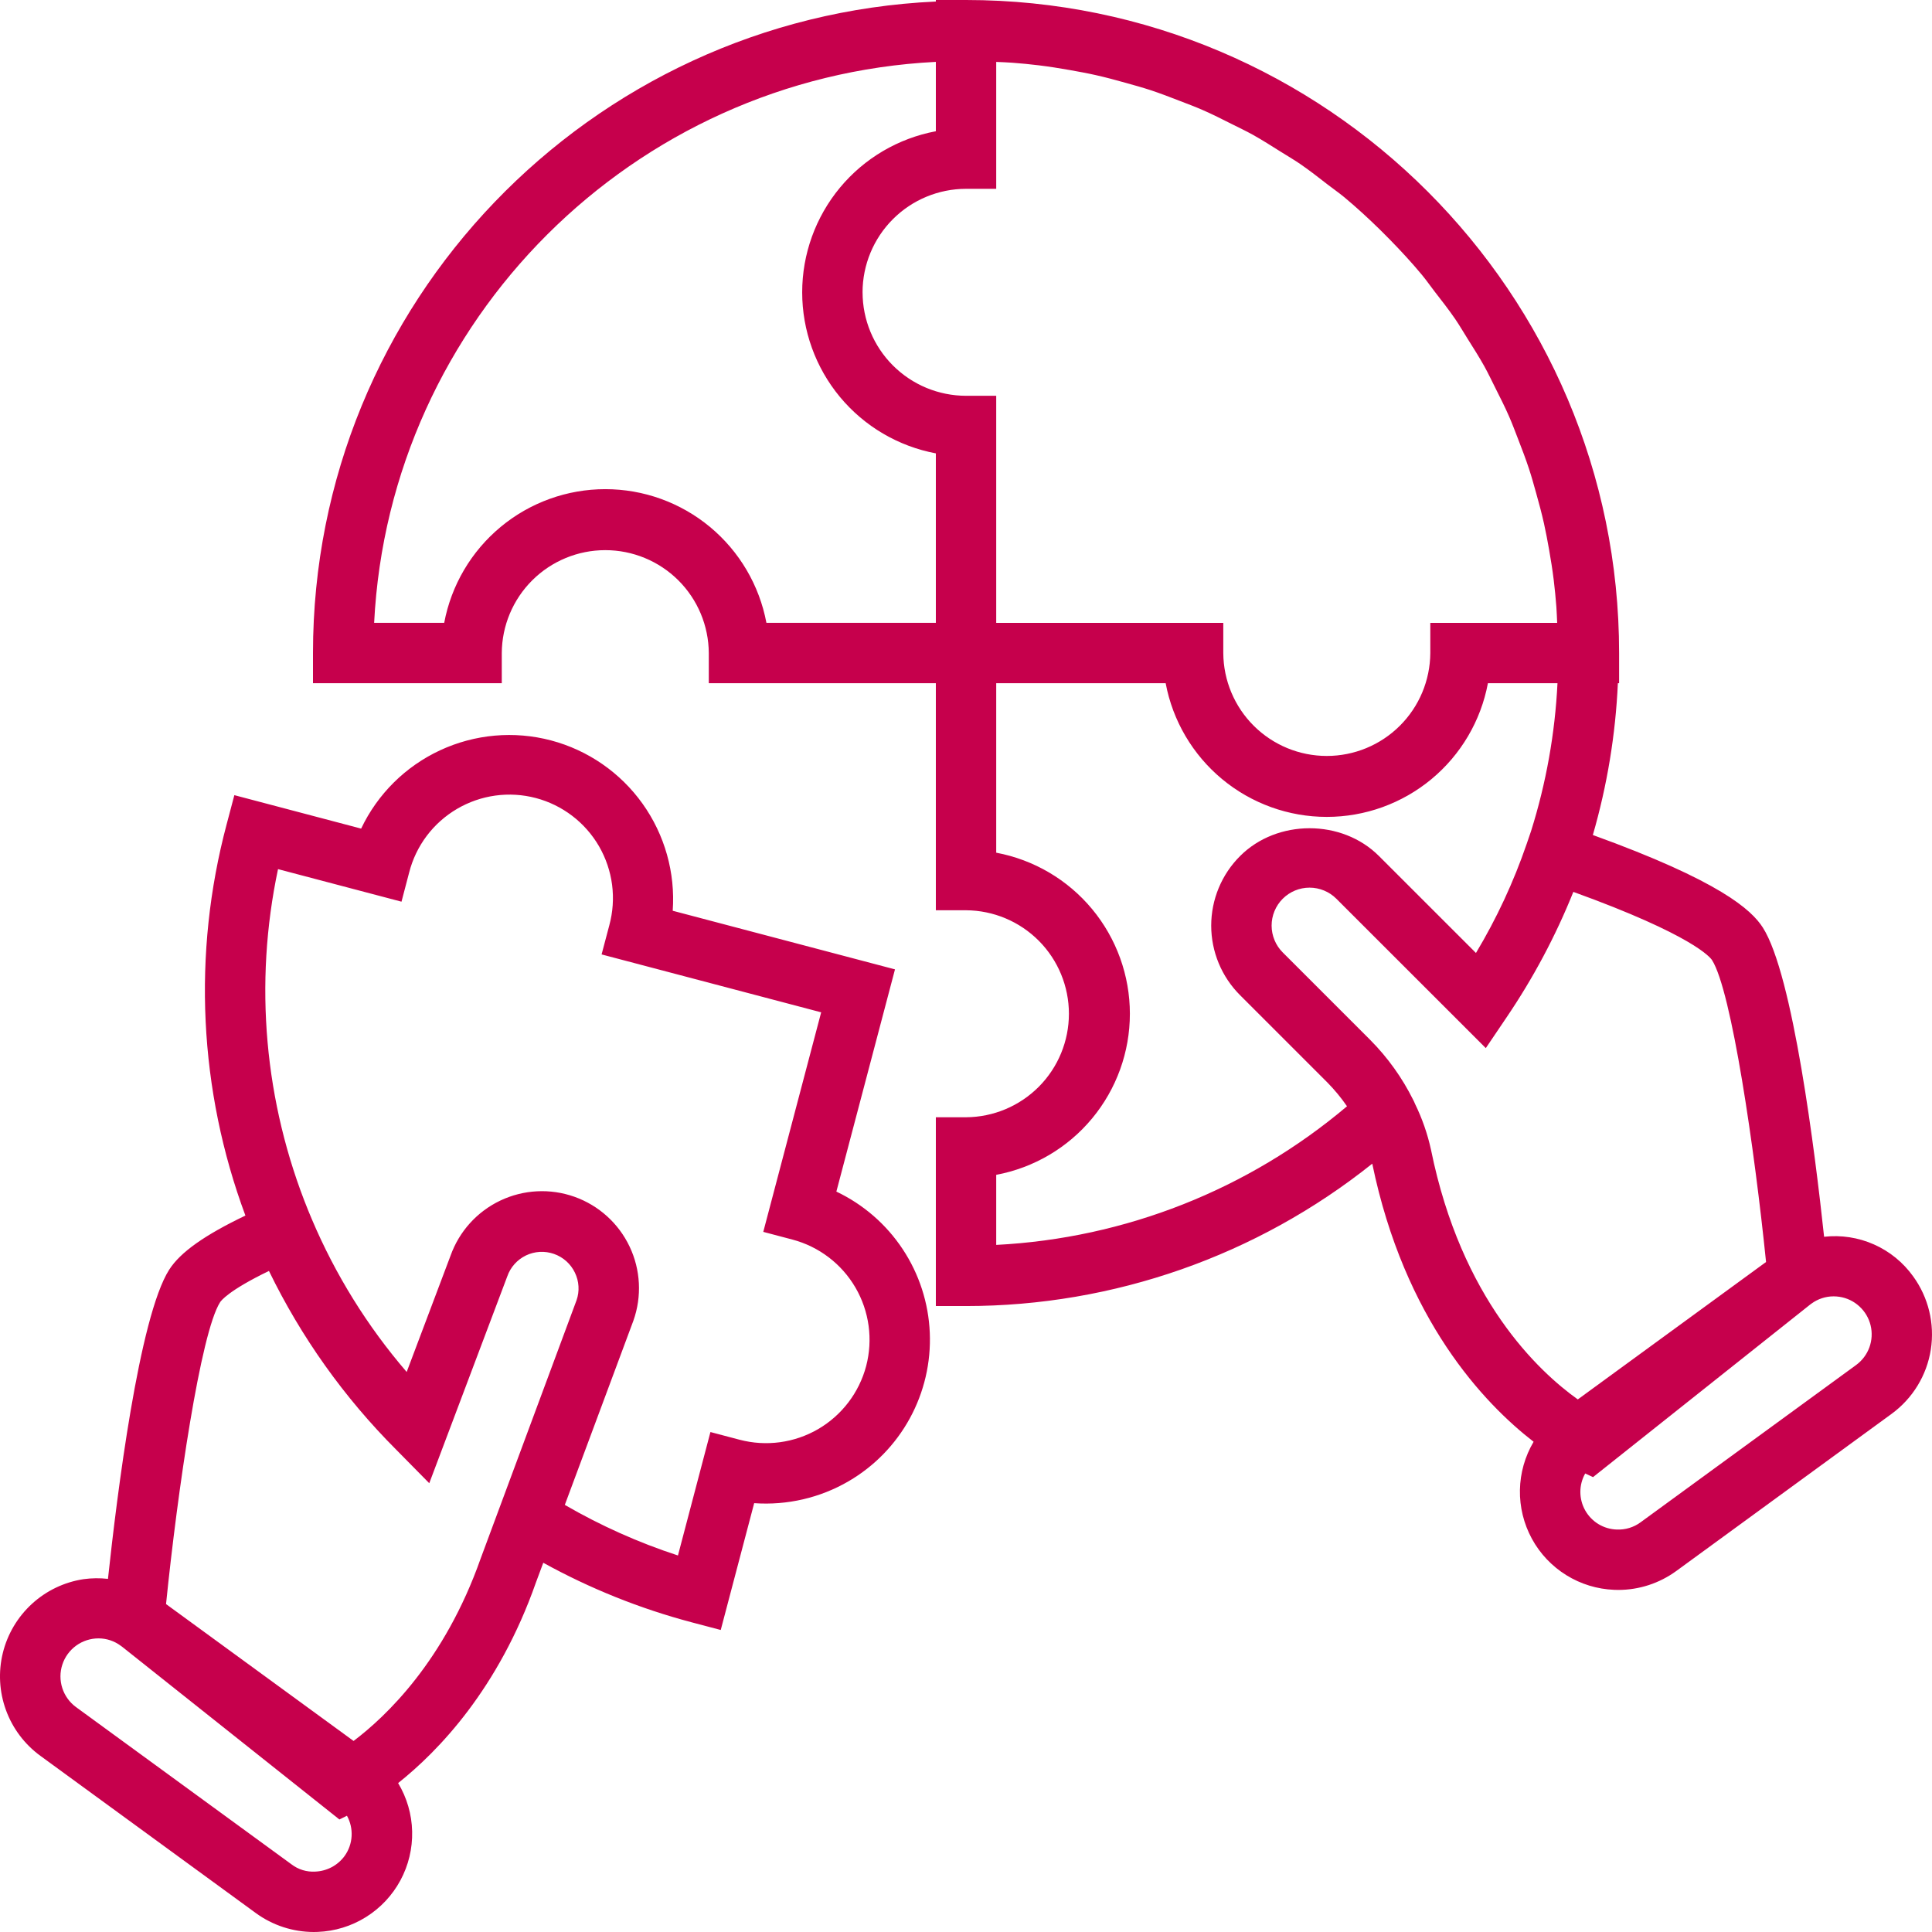 <svg width="86" height="86" viewBox="0 0 86 86" fill="none" xmlns="http://www.w3.org/2000/svg" preserveAspectRatio="xMidYMid meet">
<path d="M85.16 56.814C84.716 56.194 84.115 55.704 83.418 55.395C82.722 55.085 81.955 54.967 81.197 55.053C80.796 51.317 79.811 43.387 78.47 41.29C77.963 40.497 76.563 39.217 70.903 37.169C71.54 34.968 71.914 32.701 72.017 30.413H72.072V29.069C72.072 13.04 59.03 0 43.002 0H41.658V0.068C26.256 0.777 13.932 13.493 13.932 29.069V30.413H22.336V29.069C22.343 27.852 22.832 26.687 23.695 25.829C24.558 24.971 25.726 24.489 26.943 24.489C28.16 24.489 29.328 24.971 30.192 25.829C31.055 26.687 31.543 27.852 31.551 29.069V30.413H41.658V40.519H43.002C44.219 40.526 45.383 41.015 46.242 41.878C47.1 42.741 47.581 43.909 47.581 45.126C47.581 46.343 47.1 47.511 46.242 48.374C45.383 49.237 44.219 49.726 43.002 49.733H41.658V58.137H43.002C49.573 58.136 55.95 55.901 61.084 51.799C62.52 58.747 66.053 62.465 68.266 64.178C67.881 64.829 67.671 65.569 67.657 66.326C67.644 67.082 67.827 67.829 68.189 68.494C68.55 69.158 69.079 69.717 69.722 70.116C70.365 70.515 71.1 70.74 71.856 70.769C71.916 70.772 71.974 70.773 72.035 70.773C72.962 70.773 73.865 70.478 74.615 69.932L84.205 62.933C85.142 62.247 85.769 61.218 85.948 60.071C86.126 58.924 85.843 57.753 85.16 56.814ZM41.658 27.725H34.116C33.802 26.053 32.913 24.543 31.604 23.456C30.294 22.369 28.646 21.774 26.944 21.774C25.242 21.774 23.594 22.369 22.285 23.456C20.975 24.543 20.087 26.053 19.773 27.725H16.654C17.334 14.249 28.182 3.437 41.658 2.754V5.842C39.986 6.156 38.476 7.044 37.389 8.353C36.303 9.663 35.708 11.31 35.708 13.012C35.708 14.713 36.303 16.361 37.389 17.67C38.476 18.979 39.986 19.867 41.658 20.181V27.725ZM38.395 13.011C38.397 11.79 38.883 10.619 39.746 9.756C40.609 8.892 41.78 8.406 43.002 8.405H44.345V2.756C44.584 2.768 44.824 2.773 45.061 2.792C45.458 2.823 45.852 2.859 46.243 2.908C46.708 2.965 47.167 3.038 47.624 3.119C48.008 3.188 48.392 3.257 48.77 3.342C49.221 3.443 49.665 3.563 50.107 3.687C50.477 3.791 50.846 3.892 51.209 4.011C51.645 4.155 52.073 4.319 52.499 4.485C52.85 4.62 53.203 4.751 53.546 4.902C53.972 5.088 54.386 5.298 54.799 5.506C55.123 5.669 55.453 5.824 55.77 6C56.188 6.233 56.59 6.491 56.995 6.745C57.287 6.929 57.587 7.102 57.872 7.297C58.296 7.587 58.698 7.905 59.104 8.219C59.347 8.407 59.601 8.582 59.838 8.778C60.385 9.233 60.908 9.716 61.417 10.213C61.567 10.36 61.715 10.509 61.862 10.659C62.358 11.167 62.84 11.687 63.293 12.233C63.492 12.472 63.668 12.729 63.858 12.974C64.17 13.377 64.486 13.778 64.775 14.2C64.971 14.487 65.145 14.789 65.331 15.084C65.583 15.486 65.839 15.885 66.07 16.3C66.248 16.62 66.404 16.953 66.569 17.281C66.775 17.692 66.984 18.102 67.169 18.525C67.32 18.869 67.451 19.223 67.587 19.574C67.752 20 67.916 20.427 68.059 20.863C68.179 21.226 68.28 21.596 68.384 21.966C68.508 22.408 68.627 22.851 68.728 23.302C68.813 23.68 68.883 24.064 68.952 24.448C69.033 24.905 69.106 25.364 69.163 25.829C69.211 26.22 69.248 26.614 69.279 27.01C69.297 27.247 69.303 27.488 69.315 27.726H63.668V29.07C63.66 30.287 63.172 31.452 62.308 32.31C61.445 33.168 60.277 33.65 59.06 33.65C57.843 33.65 56.675 33.168 55.812 32.31C54.949 31.452 54.46 30.287 54.453 29.07V27.726H44.345V17.618H43.002C41.78 17.617 40.609 17.131 39.746 16.267C38.882 15.403 38.397 14.232 38.396 13.011L38.395 13.011ZM44.345 55.415V52.296C46.018 51.982 47.528 51.094 48.614 49.784C49.7 48.475 50.295 46.827 50.295 45.126C50.295 43.425 49.7 41.777 48.614 40.467C47.528 39.158 46.018 38.27 44.345 37.956V30.413H51.888C52.202 32.085 53.091 33.595 54.401 34.682C55.71 35.768 57.358 36.363 59.06 36.363C60.762 36.363 62.41 35.768 63.719 34.682C65.029 33.595 65.918 32.085 66.232 30.413H69.329C69.219 32.648 68.824 34.859 68.153 36.994L67.959 37.562C67.378 39.256 66.621 40.884 65.7 42.42L61.387 38.109C59.739 36.453 56.847 36.456 55.199 38.107C54.792 38.513 54.469 38.995 54.249 39.527C54.029 40.058 53.915 40.627 53.915 41.202C53.915 41.777 54.029 42.347 54.249 42.878C54.469 43.409 54.792 43.892 55.199 44.298L59.096 48.195C59.413 48.519 59.703 48.87 59.96 49.244C55.571 52.954 50.085 55.122 44.345 55.415ZM63.699 51.18C63.544 50.471 63.304 49.783 62.985 49.131C62.963 49.074 62.937 49.018 62.908 48.964C62.418 47.977 61.773 47.075 60.996 46.293L57.099 42.396C56.942 42.239 56.817 42.053 56.733 41.848C56.648 41.643 56.604 41.424 56.604 41.202C56.604 40.98 56.647 40.76 56.732 40.556C56.817 40.35 56.941 40.164 57.098 40.007C57.415 39.69 57.844 39.512 58.293 39.512C58.514 39.512 58.734 39.556 58.939 39.641C59.144 39.725 59.33 39.85 59.487 40.007L66.138 46.655L67.049 45.307C68.242 43.551 69.244 41.671 70.035 39.701C75.374 41.633 76.135 42.625 76.208 42.737C77.076 44.095 78.103 51.162 78.613 56.176L70.233 62.293C68.481 61.042 65.052 57.841 63.699 51.18ZM82.62 60.763L73.029 67.762C72.723 67.989 72.347 68.102 71.967 68.085C71.679 68.076 71.398 67.992 71.152 67.843C70.906 67.693 70.703 67.483 70.562 67.232C70.421 66.981 70.347 66.698 70.347 66.41C70.347 66.122 70.422 65.84 70.563 65.589L70.911 65.752L80.577 58.07L80.633 58.029C80.919 57.819 81.265 57.705 81.62 57.705C81.707 57.705 81.794 57.712 81.88 57.725C82.211 57.775 82.519 57.923 82.766 58.15C83.013 58.376 83.188 58.67 83.267 58.996C83.346 59.321 83.327 59.663 83.212 59.978C83.097 60.292 82.891 60.565 82.62 60.763H82.62ZM37.23 53.041L39.839 43.15L29.945 40.541C30.065 38.844 29.59 37.159 28.602 35.775C27.614 34.391 26.174 33.395 24.53 32.959C22.884 32.524 21.139 32.679 19.595 33.396C18.051 34.112 16.806 35.346 16.076 36.884L10.432 35.395L10.088 36.695C8.557 42.446 8.85 48.531 10.924 54.109C9.126 54.97 8.032 55.735 7.533 56.516C6.193 58.611 5.207 66.544 4.806 70.281C4.445 70.24 4.08 70.245 3.72 70.294C2.862 70.424 2.063 70.806 1.423 71.392C0.783 71.978 0.331 72.74 0.125 73.583C-0.081 74.426 -0.032 75.311 0.266 76.125C0.564 76.94 1.097 77.648 1.798 78.159L11.386 85.156C12.136 85.704 13.04 85.999 13.969 86C14.029 86 14.09 85.999 14.147 85.996C14.906 85.966 15.645 85.739 16.289 85.336C16.934 84.934 17.462 84.371 17.823 83.703C18.184 83.034 18.364 82.283 18.346 81.523C18.329 80.764 18.113 80.022 17.722 79.371C19.516 77.944 22.196 75.172 23.858 70.437L24.183 69.564C26.266 70.713 28.482 71.603 30.782 72.213L32.083 72.556L33.571 66.911C35.038 67.015 36.502 66.676 37.773 65.936C38.92 65.268 39.863 64.299 40.5 63.134C41.137 61.969 41.444 60.652 41.388 59.326C41.333 57.999 40.916 56.713 40.183 55.606C39.45 54.498 38.429 53.612 37.23 53.042L37.23 53.041ZM15.341 82.614C15.19 82.821 14.995 82.991 14.769 83.112C14.543 83.232 14.293 83.3 14.037 83.311C13.655 83.335 13.278 83.22 12.974 82.987L3.384 75.989C3.096 75.778 2.882 75.481 2.773 75.142C2.663 74.802 2.664 74.436 2.775 74.097C2.886 73.757 3.102 73.462 3.391 73.252C3.68 73.043 4.028 72.93 4.385 72.93C4.741 72.93 5.088 73.045 5.374 73.258L5.438 73.304L15.108 80.991L15.444 80.825C15.598 81.103 15.669 81.418 15.651 81.735C15.633 82.051 15.526 82.356 15.341 82.614ZM21.394 69.38C19.788 73.934 17.186 76.403 15.739 77.496L7.391 71.403C7.901 66.389 8.929 59.322 9.799 57.963C9.836 57.906 10.168 57.446 11.972 56.574C13.405 59.522 15.319 62.211 17.636 64.53L19.108 66.023L22.581 56.815C22.651 56.613 22.761 56.427 22.904 56.267C23.046 56.108 23.219 55.978 23.411 55.885C23.604 55.792 23.813 55.738 24.027 55.726C24.241 55.714 24.455 55.745 24.657 55.815L24.659 55.816C24.862 55.887 25.049 55.997 25.209 56.14C25.368 56.283 25.498 56.456 25.591 56.65C25.683 56.84 25.738 57.046 25.75 57.257C25.763 57.468 25.734 57.68 25.664 57.879L21.394 69.38ZM38.556 60.807C38.243 61.989 37.475 62.998 36.419 63.614C35.362 64.229 34.105 64.399 32.923 64.088L31.624 63.745L30.178 69.24C28.425 68.668 26.737 67.913 25.142 66.988L28.194 58.789C28.578 57.71 28.517 56.522 28.025 55.488C27.533 54.453 26.651 53.657 25.572 53.273C24.492 52.889 23.305 52.95 22.27 53.442C21.236 53.934 20.439 54.816 20.055 55.895L18.103 61.071C16.353 59.037 14.929 56.744 13.882 54.274L13.722 53.89C11.766 49.071 11.297 43.776 12.376 38.688L17.872 40.137L18.213 38.838C18.363 38.249 18.629 37.695 18.994 37.209C19.36 36.723 19.818 36.315 20.342 36.007C20.866 35.699 21.446 35.497 22.048 35.414C22.65 35.331 23.263 35.368 23.851 35.523C24.439 35.678 24.99 35.948 25.473 36.317C25.956 36.686 26.362 37.147 26.666 37.673C26.97 38.2 27.167 38.781 27.246 39.384C27.324 39.987 27.282 40.599 27.123 41.186L26.779 42.485L36.553 45.062L33.976 54.835L35.275 55.178C36.456 55.491 37.464 56.259 38.079 57.314C38.694 58.37 38.865 59.626 38.556 60.807Z" fill="#C6004C"/>
</svg>
